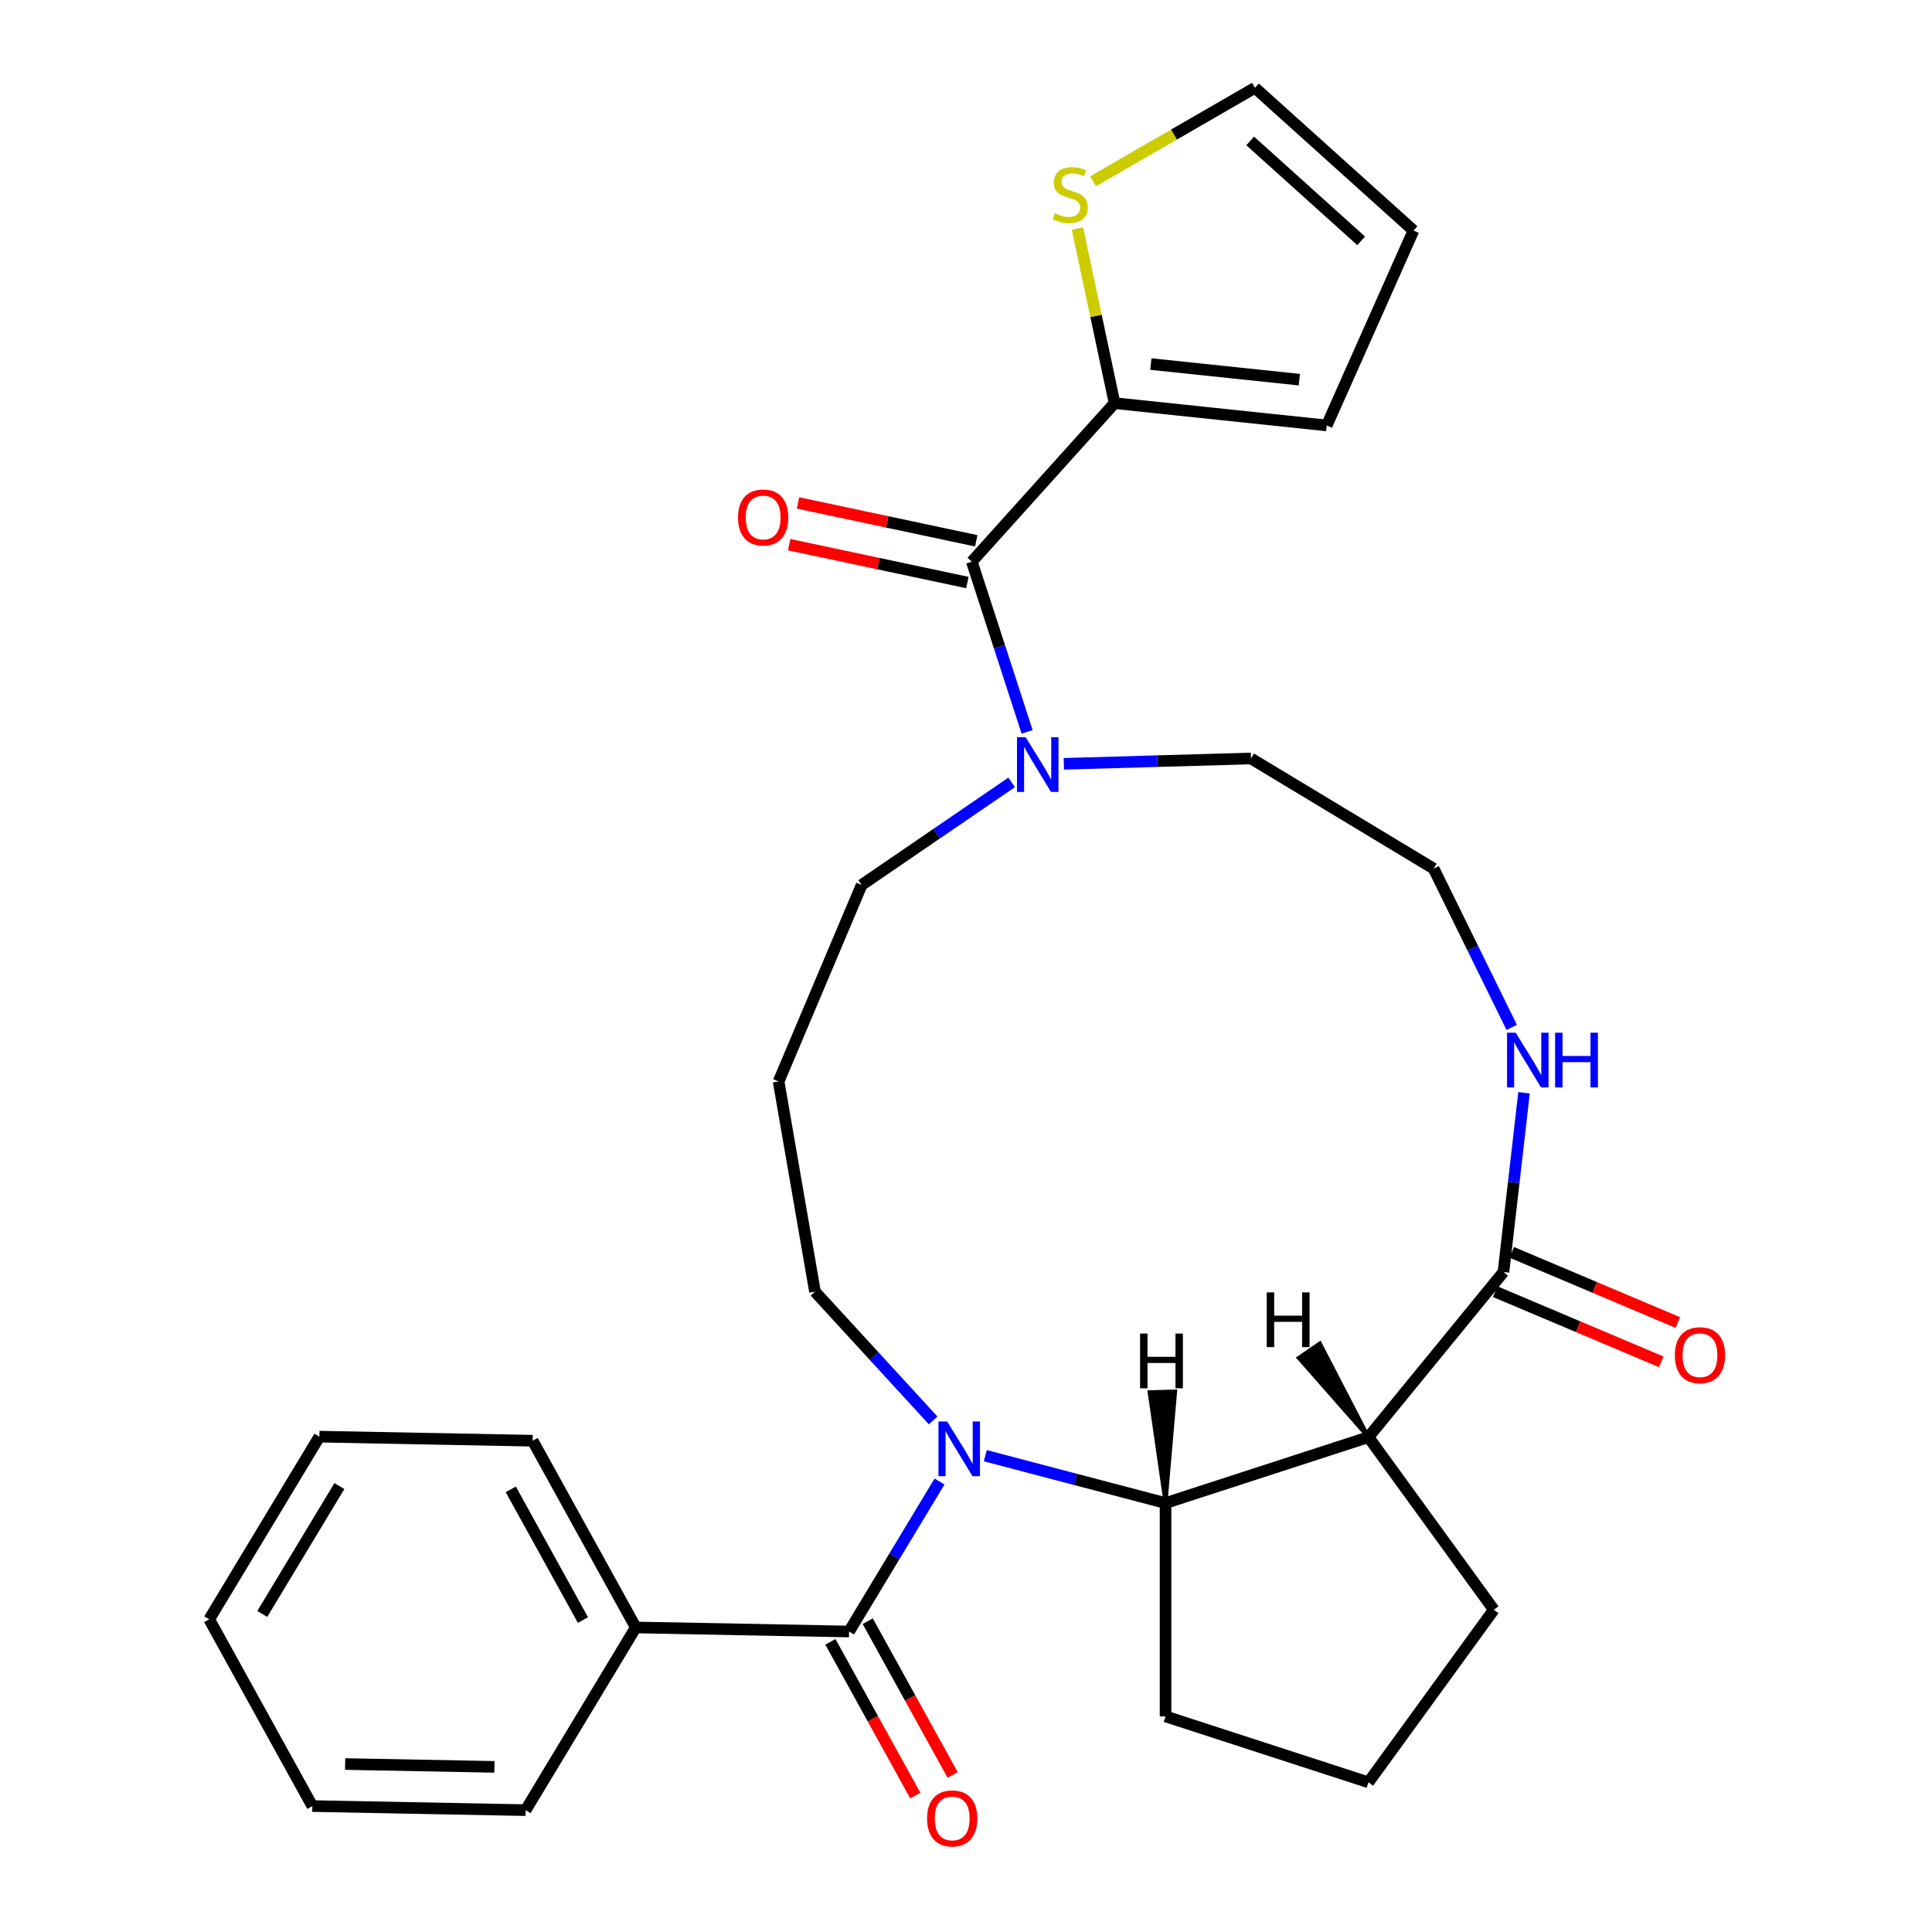 <?xml version='1.0' encoding='iso-8859-1'?>
<svg version='1.1' baseProfile='full'
              xmlns='http://www.w3.org/2000/svg'
                      xmlns:rdkit='http://www.rdkit.org/xml'
                      xmlns:xlink='http://www.w3.org/1999/xlink'
                  xml:space='preserve'
width='1000px' height='1000px' viewBox='0 0 1000 1000'>
<!-- END OF HEADER -->
<rect style='opacity:1.0;fill:#FFFFFF;stroke:none' width='1000' height='1000' x='0' y='0'> </rect>
<path class='bond-0' d='M 486.291,766.837 L 462.883,805.655' style='fill:none;fill-rule:evenodd;stroke:#0000FF;stroke-width:6px;stroke-linecap:butt;stroke-linejoin:miter;stroke-opacity:1' />
<path class='bond-0' d='M 462.883,805.655 L 439.475,844.472' style='fill:none;fill-rule:evenodd;stroke:#000000;stroke-width:6px;stroke-linecap:butt;stroke-linejoin:miter;stroke-opacity:1' />
<path class='bond-2' d='M 509.995,753.465 L 556.64,765.726' style='fill:none;fill-rule:evenodd;stroke:#0000FF;stroke-width:6px;stroke-linecap:butt;stroke-linejoin:miter;stroke-opacity:1' />
<path class='bond-2' d='M 556.64,765.726 L 603.284,777.987' style='fill:none;fill-rule:evenodd;stroke:#000000;stroke-width:6px;stroke-linecap:butt;stroke-linejoin:miter;stroke-opacity:1' />
<path class='bond-16' d='M 482.994,735.207 L 452.414,701.888' style='fill:none;fill-rule:evenodd;stroke:#0000FF;stroke-width:6px;stroke-linecap:butt;stroke-linejoin:miter;stroke-opacity:1' />
<path class='bond-16' d='M 452.414,701.888 L 421.833,668.568' style='fill:none;fill-rule:evenodd;stroke:#000000;stroke-width:6px;stroke-linecap:butt;stroke-linejoin:miter;stroke-opacity:1' />
<path class='bond-9' d='M 429.81,849.81 L 451.782,889.599' style='fill:none;fill-rule:evenodd;stroke:#000000;stroke-width:6px;stroke-linecap:butt;stroke-linejoin:miter;stroke-opacity:1' />
<path class='bond-9' d='M 451.782,889.599 L 473.755,929.388' style='fill:none;fill-rule:evenodd;stroke:#FF0000;stroke-width:6px;stroke-linecap:butt;stroke-linejoin:miter;stroke-opacity:1' />
<path class='bond-9' d='M 449.141,839.135 L 471.114,878.923' style='fill:none;fill-rule:evenodd;stroke:#000000;stroke-width:6px;stroke-linecap:butt;stroke-linejoin:miter;stroke-opacity:1' />
<path class='bond-9' d='M 471.114,878.923 L 493.087,918.712' style='fill:none;fill-rule:evenodd;stroke:#FF0000;stroke-width:6px;stroke-linecap:butt;stroke-linejoin:miter;stroke-opacity:1' />
<path class='bond-10' d='M 439.475,844.472 L 329.078,842.37' style='fill:none;fill-rule:evenodd;stroke:#000000;stroke-width:6px;stroke-linecap:butt;stroke-linejoin:miter;stroke-opacity:1' />
<path class='bond-1' d='M 708.297,743.866 L 603.284,777.987' style='fill:none;fill-rule:evenodd;stroke:#000000;stroke-width:6px;stroke-linecap:butt;stroke-linejoin:miter;stroke-opacity:1' />
<path class='bond-4' d='M 708.297,743.866 L 778.192,658.388' style='fill:none;fill-rule:evenodd;stroke:#000000;stroke-width:6px;stroke-linecap:butt;stroke-linejoin:miter;stroke-opacity:1' />
<path class='bond-18' d='M 708.297,743.866 L 773.199,833.195' style='fill:none;fill-rule:evenodd;stroke:#000000;stroke-width:6px;stroke-linecap:butt;stroke-linejoin:miter;stroke-opacity:1' />
<path class='bond-33' d='M 708.297,743.866 L 683.157,695.363 L 672.219,702.842 Z' style='fill:#000000;fill-rule:evenodd;fill-opacity:1;stroke:#000000;stroke-width:2px;stroke-linecap:butt;stroke-linejoin:miter;stroke-opacity:1;' />
<path class='bond-21' d='M 603.284,777.987 L 603.284,888.404' style='fill:none;fill-rule:evenodd;stroke:#000000;stroke-width:6px;stroke-linecap:butt;stroke-linejoin:miter;stroke-opacity:1' />
<path class='bond-34' d='M 603.284,777.987 L 608.261,720.217 L 595.017,720.595 Z' style='fill:#000000;fill-rule:evenodd;fill-opacity:1;stroke:#000000;stroke-width:2px;stroke-linecap:butt;stroke-linejoin:miter;stroke-opacity:1;' />
<path class='bond-3' d='M 503.012,290.723 L 517.324,334.769' style='fill:none;fill-rule:evenodd;stroke:#000000;stroke-width:6px;stroke-linecap:butt;stroke-linejoin:miter;stroke-opacity:1' />
<path class='bond-3' d='M 517.324,334.769 L 531.635,378.816' style='fill:none;fill-rule:evenodd;stroke:#0000FF;stroke-width:6px;stroke-linecap:butt;stroke-linejoin:miter;stroke-opacity:1' />
<path class='bond-6' d='M 503.012,290.723 L 576.896,208.667' style='fill:none;fill-rule:evenodd;stroke:#000000;stroke-width:6px;stroke-linecap:butt;stroke-linejoin:miter;stroke-opacity:1' />
<path class='bond-11' d='M 505.308,279.923 L 459.186,270.119' style='fill:none;fill-rule:evenodd;stroke:#000000;stroke-width:6px;stroke-linecap:butt;stroke-linejoin:miter;stroke-opacity:1' />
<path class='bond-11' d='M 459.186,270.119 L 413.064,260.316' style='fill:none;fill-rule:evenodd;stroke:#FF0000;stroke-width:6px;stroke-linecap:butt;stroke-linejoin:miter;stroke-opacity:1' />
<path class='bond-11' d='M 500.717,301.524 L 454.595,291.72' style='fill:none;fill-rule:evenodd;stroke:#000000;stroke-width:6px;stroke-linecap:butt;stroke-linejoin:miter;stroke-opacity:1' />
<path class='bond-11' d='M 454.595,291.72 L 408.473,281.917' style='fill:none;fill-rule:evenodd;stroke:#FF0000;stroke-width:6px;stroke-linecap:butt;stroke-linejoin:miter;stroke-opacity:1' />
<path class='bond-8' d='M 778.192,658.388 L 783.515,611.999' style='fill:none;fill-rule:evenodd;stroke:#000000;stroke-width:6px;stroke-linecap:butt;stroke-linejoin:miter;stroke-opacity:1' />
<path class='bond-8' d='M 783.515,611.999 L 788.838,565.611' style='fill:none;fill-rule:evenodd;stroke:#0000FF;stroke-width:6px;stroke-linecap:butt;stroke-linejoin:miter;stroke-opacity:1' />
<path class='bond-13' d='M 773.894,668.558 L 816.868,686.719' style='fill:none;fill-rule:evenodd;stroke:#000000;stroke-width:6px;stroke-linecap:butt;stroke-linejoin:miter;stroke-opacity:1' />
<path class='bond-13' d='M 816.868,686.719 L 859.842,704.88' style='fill:none;fill-rule:evenodd;stroke:#FF0000;stroke-width:6px;stroke-linecap:butt;stroke-linejoin:miter;stroke-opacity:1' />
<path class='bond-13' d='M 782.491,648.217 L 825.464,666.378' style='fill:none;fill-rule:evenodd;stroke:#000000;stroke-width:6px;stroke-linecap:butt;stroke-linejoin:miter;stroke-opacity:1' />
<path class='bond-13' d='M 825.464,666.378 L 868.438,684.539' style='fill:none;fill-rule:evenodd;stroke:#FF0000;stroke-width:6px;stroke-linecap:butt;stroke-linejoin:miter;stroke-opacity:1' />
<path class='bond-5' d='M 523.633,404.967 L 484.81,431.514' style='fill:none;fill-rule:evenodd;stroke:#0000FF;stroke-width:6px;stroke-linecap:butt;stroke-linejoin:miter;stroke-opacity:1' />
<path class='bond-5' d='M 484.81,431.514 L 445.987,458.06' style='fill:none;fill-rule:evenodd;stroke:#000000;stroke-width:6px;stroke-linecap:butt;stroke-linejoin:miter;stroke-opacity:1' />
<path class='bond-22' d='M 550.633,395.35 L 599.069,393.967' style='fill:none;fill-rule:evenodd;stroke:#0000FF;stroke-width:6px;stroke-linecap:butt;stroke-linejoin:miter;stroke-opacity:1' />
<path class='bond-22' d='M 599.069,393.967 L 647.505,392.583' style='fill:none;fill-rule:evenodd;stroke:#000000;stroke-width:6px;stroke-linecap:butt;stroke-linejoin:miter;stroke-opacity:1' />
<path class='bond-7' d='M 576.896,208.667 L 567.292,163.485' style='fill:none;fill-rule:evenodd;stroke:#000000;stroke-width:6px;stroke-linecap:butt;stroke-linejoin:miter;stroke-opacity:1' />
<path class='bond-7' d='M 567.292,163.485 L 557.688,118.304' style='fill:none;fill-rule:evenodd;stroke:#CCCC00;stroke-width:6px;stroke-linecap:butt;stroke-linejoin:miter;stroke-opacity:1' />
<path class='bond-12' d='M 576.896,208.667 L 686.708,220.209' style='fill:none;fill-rule:evenodd;stroke:#000000;stroke-width:6px;stroke-linecap:butt;stroke-linejoin:miter;stroke-opacity:1' />
<path class='bond-12' d='M 595.676,188.436 L 672.544,196.515' style='fill:none;fill-rule:evenodd;stroke:#000000;stroke-width:6px;stroke-linecap:butt;stroke-linejoin:miter;stroke-opacity:1' />
<path class='bond-14' d='M 565.779,93.827 L 607.671,69.641' style='fill:none;fill-rule:evenodd;stroke:#CCCC00;stroke-width:6px;stroke-linecap:butt;stroke-linejoin:miter;stroke-opacity:1' />
<path class='bond-14' d='M 607.671,69.641 L 649.563,45.455' style='fill:none;fill-rule:evenodd;stroke:#000000;stroke-width:6px;stroke-linecap:butt;stroke-linejoin:miter;stroke-opacity:1' />
<path class='bond-19' d='M 782.46,531.77 L 762.26,490.686' style='fill:none;fill-rule:evenodd;stroke:#0000FF;stroke-width:6px;stroke-linecap:butt;stroke-linejoin:miter;stroke-opacity:1' />
<path class='bond-19' d='M 762.26,490.686 L 742.061,449.602' style='fill:none;fill-rule:evenodd;stroke:#000000;stroke-width:6px;stroke-linecap:butt;stroke-linejoin:miter;stroke-opacity:1' />
<path class='bond-24' d='M 329.078,842.37 L 275.7,745.712' style='fill:none;fill-rule:evenodd;stroke:#000000;stroke-width:6px;stroke-linecap:butt;stroke-linejoin:miter;stroke-opacity:1' />
<path class='bond-24' d='M 301.74,838.547 L 264.376,770.887' style='fill:none;fill-rule:evenodd;stroke:#000000;stroke-width:6px;stroke-linecap:butt;stroke-linejoin:miter;stroke-opacity:1' />
<path class='bond-25' d='M 329.078,842.37 L 272.059,936.926' style='fill:none;fill-rule:evenodd;stroke:#000000;stroke-width:6px;stroke-linecap:butt;stroke-linejoin:miter;stroke-opacity:1' />
<path class='bond-15' d='M 686.708,220.209 L 731.619,119.338' style='fill:none;fill-rule:evenodd;stroke:#000000;stroke-width:6px;stroke-linecap:butt;stroke-linejoin:miter;stroke-opacity:1' />
<path class='bond-32' d='M 649.563,45.455 L 731.619,119.338' style='fill:none;fill-rule:evenodd;stroke:#000000;stroke-width:6px;stroke-linecap:butt;stroke-linejoin:miter;stroke-opacity:1' />
<path class='bond-32' d='M 647.094,72.948 L 704.534,124.667' style='fill:none;fill-rule:evenodd;stroke:#000000;stroke-width:6px;stroke-linecap:butt;stroke-linejoin:miter;stroke-opacity:1' />
<path class='bond-17' d='M 421.833,668.568 L 403.005,559.768' style='fill:none;fill-rule:evenodd;stroke:#000000;stroke-width:6px;stroke-linecap:butt;stroke-linejoin:miter;stroke-opacity:1' />
<path class='bond-20' d='M 403.005,559.768 L 445.987,458.06' style='fill:none;fill-rule:evenodd;stroke:#000000;stroke-width:6px;stroke-linecap:butt;stroke-linejoin:miter;stroke-opacity:1' />
<path class='bond-29' d='M 773.199,833.195 L 708.297,922.525' style='fill:none;fill-rule:evenodd;stroke:#000000;stroke-width:6px;stroke-linecap:butt;stroke-linejoin:miter;stroke-opacity:1' />
<path class='bond-30' d='M 742.061,449.602 L 647.505,392.583' style='fill:none;fill-rule:evenodd;stroke:#000000;stroke-width:6px;stroke-linecap:butt;stroke-linejoin:miter;stroke-opacity:1' />
<path class='bond-23' d='M 603.284,888.404 L 708.297,922.525' style='fill:none;fill-rule:evenodd;stroke:#000000;stroke-width:6px;stroke-linecap:butt;stroke-linejoin:miter;stroke-opacity:1' />
<path class='bond-27' d='M 275.7,745.712 L 165.303,743.61' style='fill:none;fill-rule:evenodd;stroke:#000000;stroke-width:6px;stroke-linecap:butt;stroke-linejoin:miter;stroke-opacity:1' />
<path class='bond-26' d='M 272.059,936.926 L 161.662,934.824' style='fill:none;fill-rule:evenodd;stroke:#000000;stroke-width:6px;stroke-linecap:butt;stroke-linejoin:miter;stroke-opacity:1' />
<path class='bond-26' d='M 255.92,914.531 L 178.642,913.059' style='fill:none;fill-rule:evenodd;stroke:#000000;stroke-width:6px;stroke-linecap:butt;stroke-linejoin:miter;stroke-opacity:1' />
<path class='bond-28' d='M 161.662,934.824 L 108.284,838.166' style='fill:none;fill-rule:evenodd;stroke:#000000;stroke-width:6px;stroke-linecap:butt;stroke-linejoin:miter;stroke-opacity:1' />
<path class='bond-31' d='M 165.303,743.61 L 108.284,838.166' style='fill:none;fill-rule:evenodd;stroke:#000000;stroke-width:6px;stroke-linecap:butt;stroke-linejoin:miter;stroke-opacity:1' />
<path class='bond-31' d='M 175.662,769.197 L 135.748,835.386' style='fill:none;fill-rule:evenodd;stroke:#000000;stroke-width:6px;stroke-linecap:butt;stroke-linejoin:miter;stroke-opacity:1' />
<path  class='atom-0' d='M 490.235 735.757
L 499.515 750.757
Q 500.435 752.237, 501.915 754.917
Q 503.395 757.597, 503.475 757.757
L 503.475 735.757
L 507.235 735.757
L 507.235 764.077
L 503.355 764.077
L 493.395 747.677
Q 492.235 745.757, 490.995 743.557
Q 489.795 741.357, 489.435 740.677
L 489.435 764.077
L 485.755 764.077
L 485.755 735.757
L 490.235 735.757
' fill='#0000FF'/>
<path  class='atom-6' d='M 530.873 381.576
L 540.153 396.576
Q 541.073 398.056, 542.553 400.736
Q 544.033 403.416, 544.113 403.576
L 544.113 381.576
L 547.873 381.576
L 547.873 409.896
L 543.993 409.896
L 534.033 393.496
Q 532.873 391.576, 531.633 389.376
Q 530.433 387.176, 530.073 386.496
L 530.073 409.896
L 526.393 409.896
L 526.393 381.576
L 530.873 381.576
' fill='#0000FF'/>
<path  class='atom-8' d='M 545.939 110.383
Q 546.259 110.503, 547.579 111.063
Q 548.899 111.623, 550.339 111.983
Q 551.819 112.303, 553.259 112.303
Q 555.939 112.303, 557.499 111.023
Q 559.059 109.703, 559.059 107.423
Q 559.059 105.863, 558.259 104.903
Q 557.499 103.943, 556.299 103.423
Q 555.099 102.903, 553.099 102.303
Q 550.579 101.543, 549.059 100.823
Q 547.579 100.103, 546.499 98.583
Q 545.459 97.063, 545.459 94.503
Q 545.459 90.943, 547.859 88.743
Q 550.299 86.543, 555.099 86.543
Q 558.379 86.543, 562.099 88.103
L 561.179 91.183
Q 557.779 89.783, 555.219 89.783
Q 552.459 89.783, 550.939 90.943
Q 549.419 92.063, 549.459 94.023
Q 549.459 95.543, 550.219 96.463
Q 551.019 97.383, 552.139 97.903
Q 553.299 98.423, 555.219 99.023
Q 557.779 99.823, 559.299 100.623
Q 560.819 101.423, 561.899 103.063
Q 563.019 104.663, 563.019 107.423
Q 563.019 111.343, 560.379 113.463
Q 557.779 115.543, 553.419 115.543
Q 550.899 115.543, 548.979 114.983
Q 547.099 114.463, 544.859 113.543
L 545.939 110.383
' fill='#CCCC00'/>
<path  class='atom-9' d='M 784.519 534.53
L 793.799 549.53
Q 794.719 551.01, 796.199 553.69
Q 797.679 556.37, 797.759 556.53
L 797.759 534.53
L 801.519 534.53
L 801.519 562.85
L 797.639 562.85
L 787.679 546.45
Q 786.519 544.53, 785.279 542.33
Q 784.079 540.13, 783.719 539.45
L 783.719 562.85
L 780.039 562.85
L 780.039 534.53
L 784.519 534.53
' fill='#0000FF'/>
<path  class='atom-9' d='M 804.919 534.53
L 808.759 534.53
L 808.759 546.57
L 823.239 546.57
L 823.239 534.53
L 827.079 534.53
L 827.079 562.85
L 823.239 562.85
L 823.239 549.77
L 808.759 549.77
L 808.759 562.85
L 804.919 562.85
L 804.919 534.53
' fill='#0000FF'/>
<path  class='atom-10' d='M 479.853 941.21
Q 479.853 934.41, 483.213 930.61
Q 486.573 926.81, 492.853 926.81
Q 499.133 926.81, 502.493 930.61
Q 505.853 934.41, 505.853 941.21
Q 505.853 948.09, 502.453 952.01
Q 499.053 955.89, 492.853 955.89
Q 486.613 955.89, 483.213 952.01
Q 479.853 948.13, 479.853 941.21
M 492.853 952.69
Q 497.173 952.69, 499.493 949.81
Q 501.853 946.89, 501.853 941.21
Q 501.853 935.65, 499.493 932.85
Q 497.173 930.01, 492.853 930.01
Q 488.533 930.01, 486.173 932.81
Q 483.853 935.61, 483.853 941.21
Q 483.853 946.93, 486.173 949.81
Q 488.533 952.69, 492.853 952.69
' fill='#FF0000'/>
<path  class='atom-12' d='M 382.008 267.846
Q 382.008 261.046, 385.368 257.246
Q 388.728 253.446, 395.008 253.446
Q 401.288 253.446, 404.648 257.246
Q 408.008 261.046, 408.008 267.846
Q 408.008 274.726, 404.608 278.646
Q 401.208 282.526, 395.008 282.526
Q 388.768 282.526, 385.368 278.646
Q 382.008 274.766, 382.008 267.846
M 395.008 279.326
Q 399.328 279.326, 401.648 276.446
Q 404.008 273.526, 404.008 267.846
Q 404.008 262.286, 401.648 259.486
Q 399.328 256.646, 395.008 256.646
Q 390.688 256.646, 388.328 259.446
Q 386.008 262.246, 386.008 267.846
Q 386.008 273.566, 388.328 276.446
Q 390.688 279.326, 395.008 279.326
' fill='#FF0000'/>
<path  class='atom-14' d='M 866.9 701.45
Q 866.9 694.65, 870.26 690.85
Q 873.62 687.05, 879.9 687.05
Q 886.18 687.05, 889.54 690.85
Q 892.9 694.65, 892.9 701.45
Q 892.9 708.33, 889.5 712.25
Q 886.1 716.13, 879.9 716.13
Q 873.66 716.13, 870.26 712.25
Q 866.9 708.37, 866.9 701.45
M 879.9 712.93
Q 884.22 712.93, 886.54 710.05
Q 888.9 707.13, 888.9 701.45
Q 888.9 695.89, 886.54 693.09
Q 884.22 690.25, 879.9 690.25
Q 875.58 690.25, 873.22 693.05
Q 870.9 695.85, 870.9 701.45
Q 870.9 707.17, 873.22 710.05
Q 875.58 712.93, 879.9 712.93
' fill='#FF0000'/>
<path  class='atom-30' d='M 655.668 668.942
L 659.508 668.942
L 659.508 680.982
L 673.988 680.982
L 673.988 668.942
L 677.828 668.942
L 677.828 697.262
L 673.988 697.262
L 673.988 684.182
L 659.508 684.182
L 659.508 697.262
L 655.668 697.262
L 655.668 668.942
' fill='#000000'/>
<path  class='atom-31' d='M 590.102 690.245
L 593.942 690.245
L 593.942 702.285
L 608.422 702.285
L 608.422 690.245
L 612.262 690.245
L 612.262 718.565
L 608.422 718.565
L 608.422 705.485
L 593.942 705.485
L 593.942 718.565
L 590.102 718.565
L 590.102 690.245
' fill='#000000'/>
</svg>
